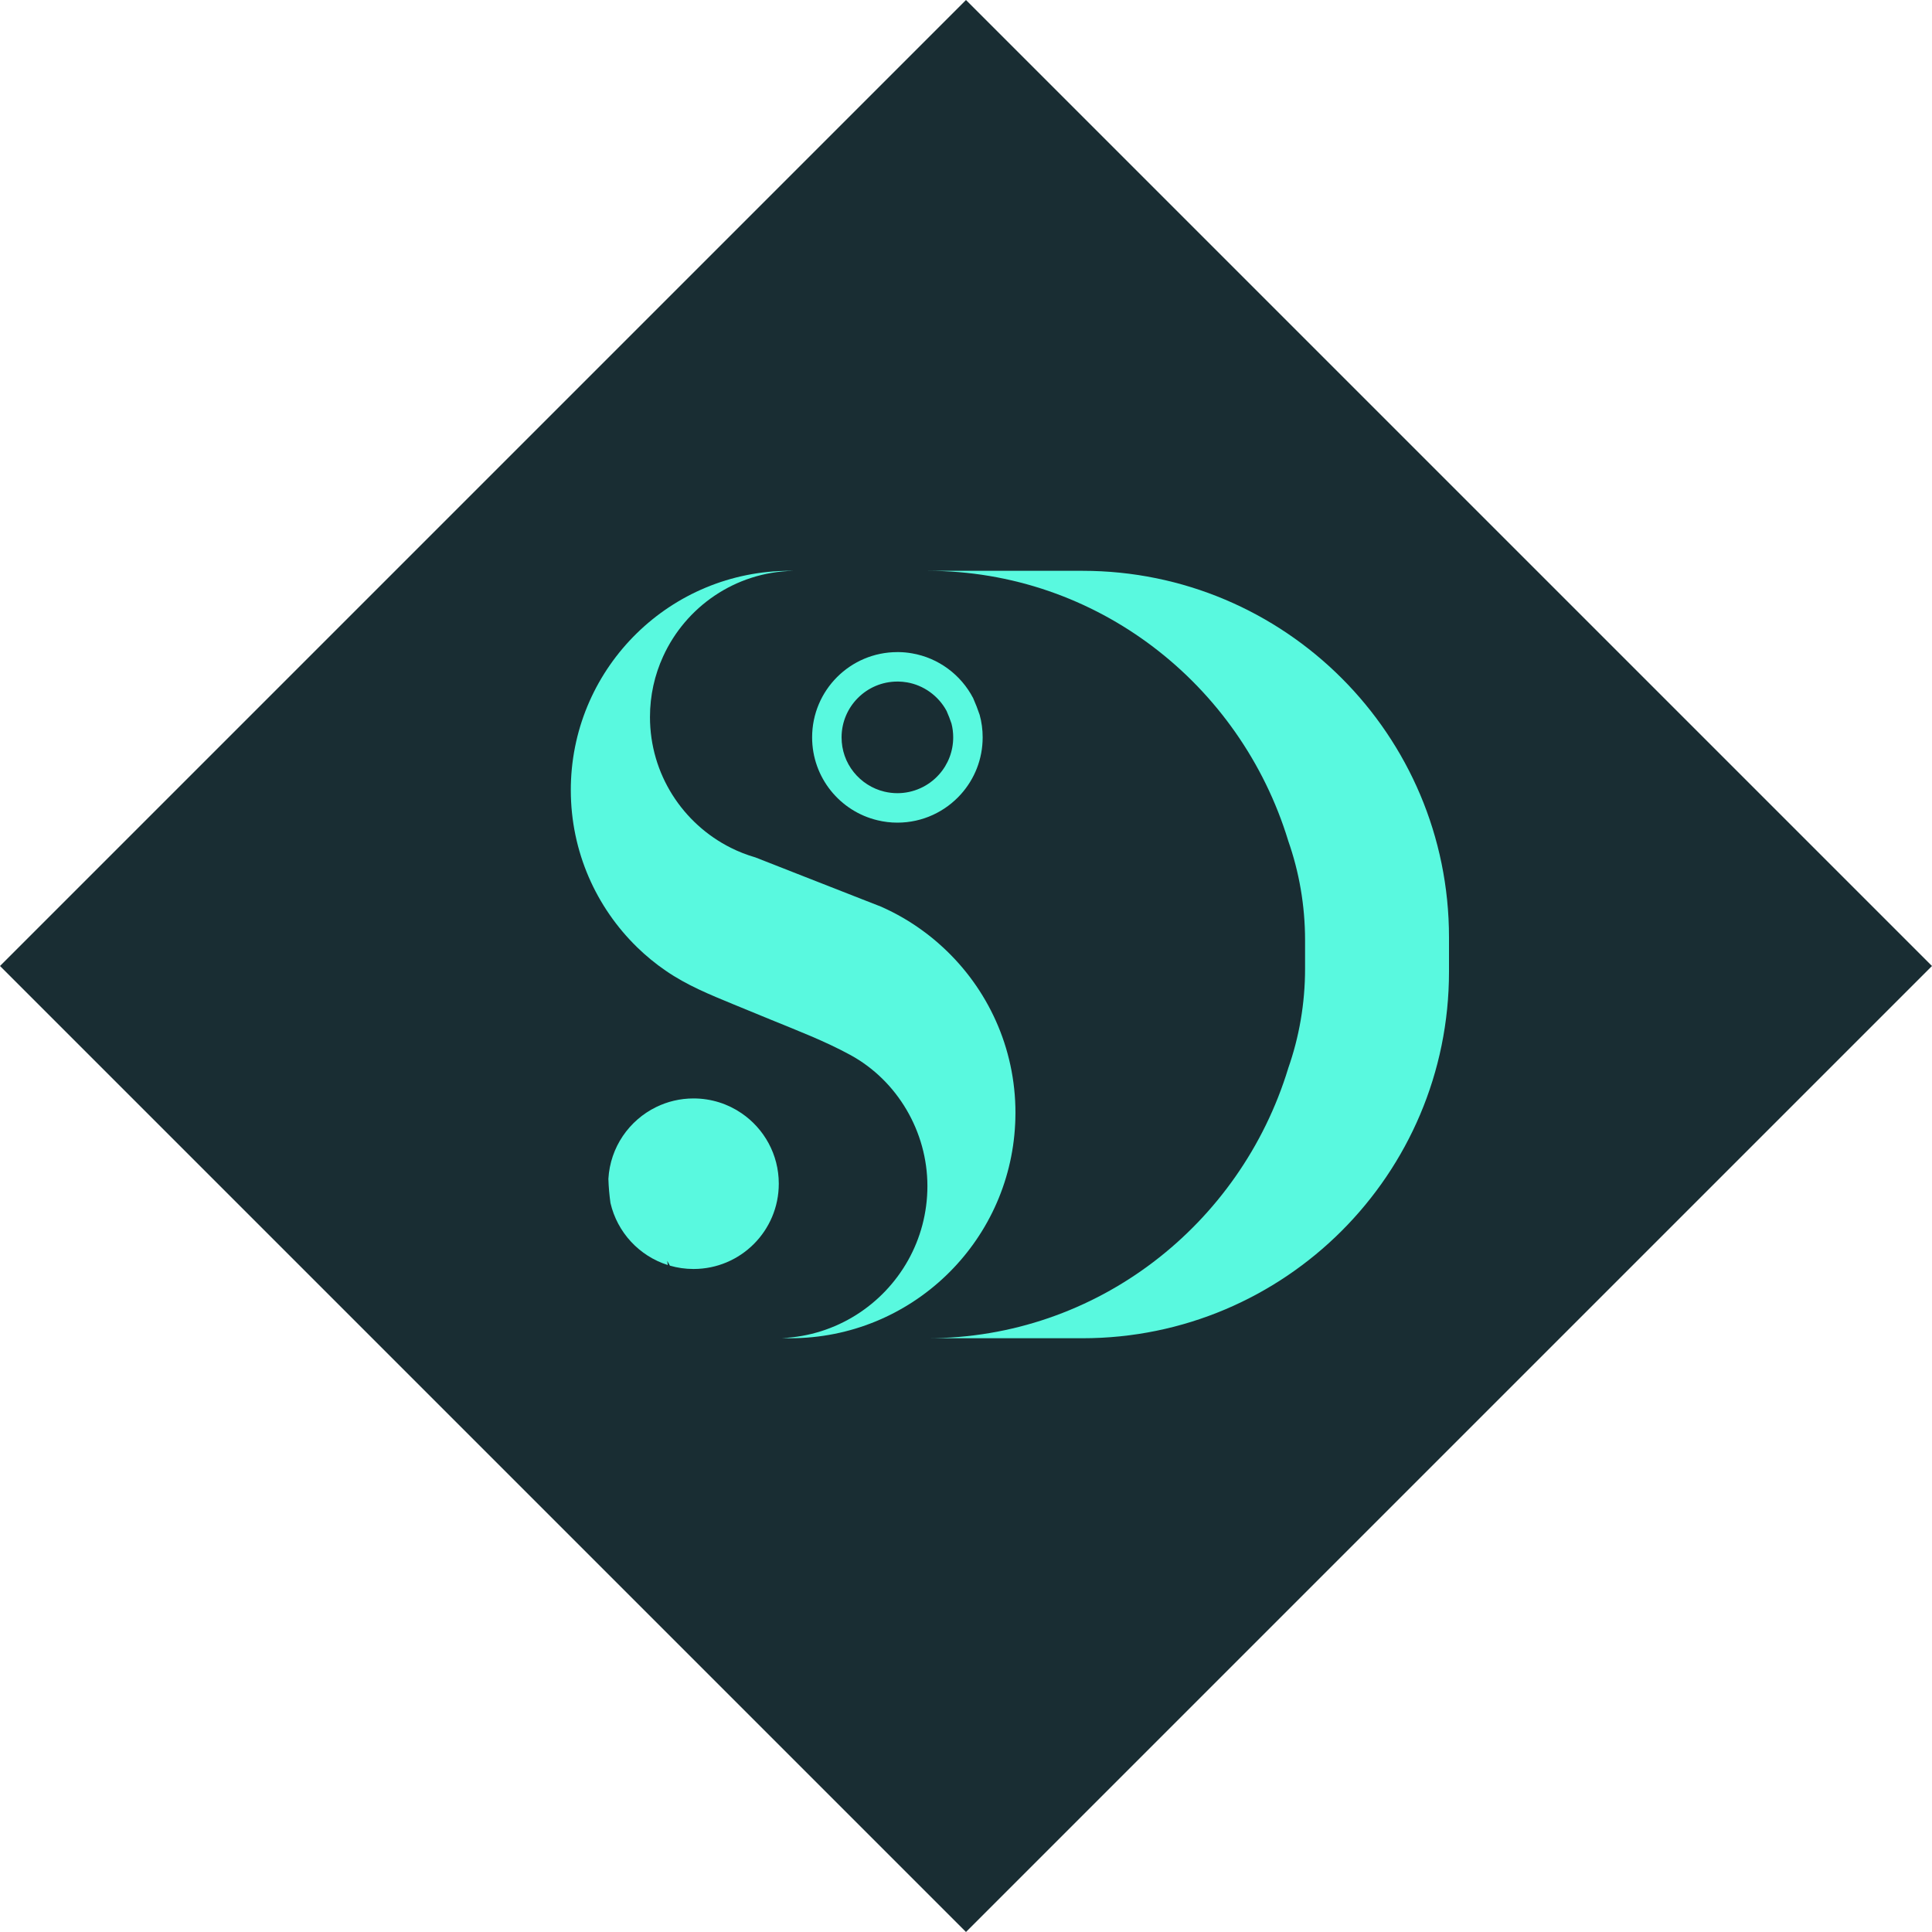 <?xml version="1.0" encoding="UTF-8"?> <svg xmlns="http://www.w3.org/2000/svg" width="40" height="40" viewBox="0 0 40 40" fill="none"><rect y="20" width="28.284" height="28.284" transform="rotate(-45 0 20)" fill="#192D33"></rect><path d="M21.024 23.041C21.024 23.093 21.022 23.144 21.021 23.196C21.02 23.219 21.019 23.243 21.018 23.266C20.901 25.738 18.859 27.707 16.358 27.707C16.303 27.707 16.248 27.706 16.193 27.704C17.315 27.653 18.283 27.017 18.801 26.093C19.056 25.638 19.201 25.113 19.201 24.555C19.201 23.434 18.583 22.373 17.6 21.839C17.069 21.55 16.511 21.338 15.953 21.109C15.696 21.003 15.439 20.898 15.181 20.792C14.696 20.592 14.218 20.398 13.784 20.098C13.573 19.954 13.375 19.791 13.192 19.613C12.345 18.788 11.818 17.634 11.818 16.358C11.818 16.323 11.818 16.288 11.819 16.254C11.874 13.794 13.885 11.818 16.358 11.818C16.379 11.818 16.4 11.818 16.421 11.819C15.223 11.843 14.197 12.563 13.729 13.591C13.554 13.973 13.457 14.397 13.457 14.845C13.457 16.029 14.137 17.054 15.129 17.552C15.291 17.633 15.461 17.7 15.638 17.751L16.232 17.984L16.484 18.083L17.854 18.62C17.857 18.622 17.858 18.622 17.86 18.623C17.861 18.623 17.862 18.623 17.862 18.623L18.253 18.776L18.256 18.778C18.556 18.912 18.84 19.076 19.102 19.268C19.249 19.374 19.389 19.49 19.522 19.613C20.446 20.465 21.024 21.686 21.024 23.041Z" fill="#59F9DF"></path><path d="M16.124 24.507C16.124 25.483 15.334 26.273 14.359 26.273C14.189 26.273 14.025 26.249 13.87 26.204C13.851 26.171 13.833 26.139 13.815 26.106C13.818 26.134 13.821 26.163 13.825 26.191C13.235 26.004 12.78 25.516 12.639 24.906V24.906C12.616 24.742 12.601 24.576 12.596 24.407C12.633 23.752 13.026 23.194 13.584 22.921C13.818 22.806 14.081 22.742 14.359 22.742C14.728 22.742 15.071 22.855 15.354 23.049C15.819 23.367 16.124 23.901 16.124 24.507Z" fill="#59F9DF"></path><path d="M18.579 14.111H18.583L18.589 14.111H18.602C18.66 14.112 18.716 14.117 18.774 14.127H18.775L18.776 14.127C19.123 14.186 19.43 14.407 19.598 14.719C19.636 14.805 19.67 14.893 19.699 14.979C19.723 15.071 19.735 15.168 19.735 15.266C19.735 15.551 19.631 15.824 19.442 16.035C19.223 16.281 18.908 16.422 18.579 16.422C18.489 16.422 18.399 16.411 18.31 16.39C18.062 16.331 17.837 16.188 17.676 15.987C17.511 15.781 17.424 15.531 17.424 15.266C17.424 14.629 17.942 14.111 18.579 14.111ZM18.579 13.501C17.604 13.501 16.814 14.291 16.814 15.266C16.814 16.1 17.392 16.799 18.169 16.983C18.301 17.015 18.438 17.032 18.579 17.032C19.103 17.032 19.574 16.803 19.897 16.441C20.176 16.129 20.345 15.717 20.345 15.266C20.345 15.105 20.324 14.949 20.283 14.801C20.243 14.682 20.198 14.567 20.148 14.454C19.897 13.972 19.431 13.62 18.878 13.526C18.79 13.511 18.701 13.502 18.61 13.501C18.6 13.501 18.59 13.501 18.579 13.501Z" fill="#59F9DF"></path><path d="M30 19.406V20.119C30 24.31 26.602 27.707 22.411 27.707H19.2C22.709 27.707 25.679 25.359 26.669 22.125C26.669 22.124 26.669 22.124 26.669 22.123C26.897 21.476 27.02 20.78 27.02 20.056V19.469C27.02 18.744 26.897 18.049 26.669 17.402C26.669 17.401 26.669 17.401 26.669 17.4C25.679 14.166 22.709 11.818 19.2 11.818H22.411C26.602 11.818 30 15.215 30 19.406Z" fill="#59F9DF"></path></svg> 